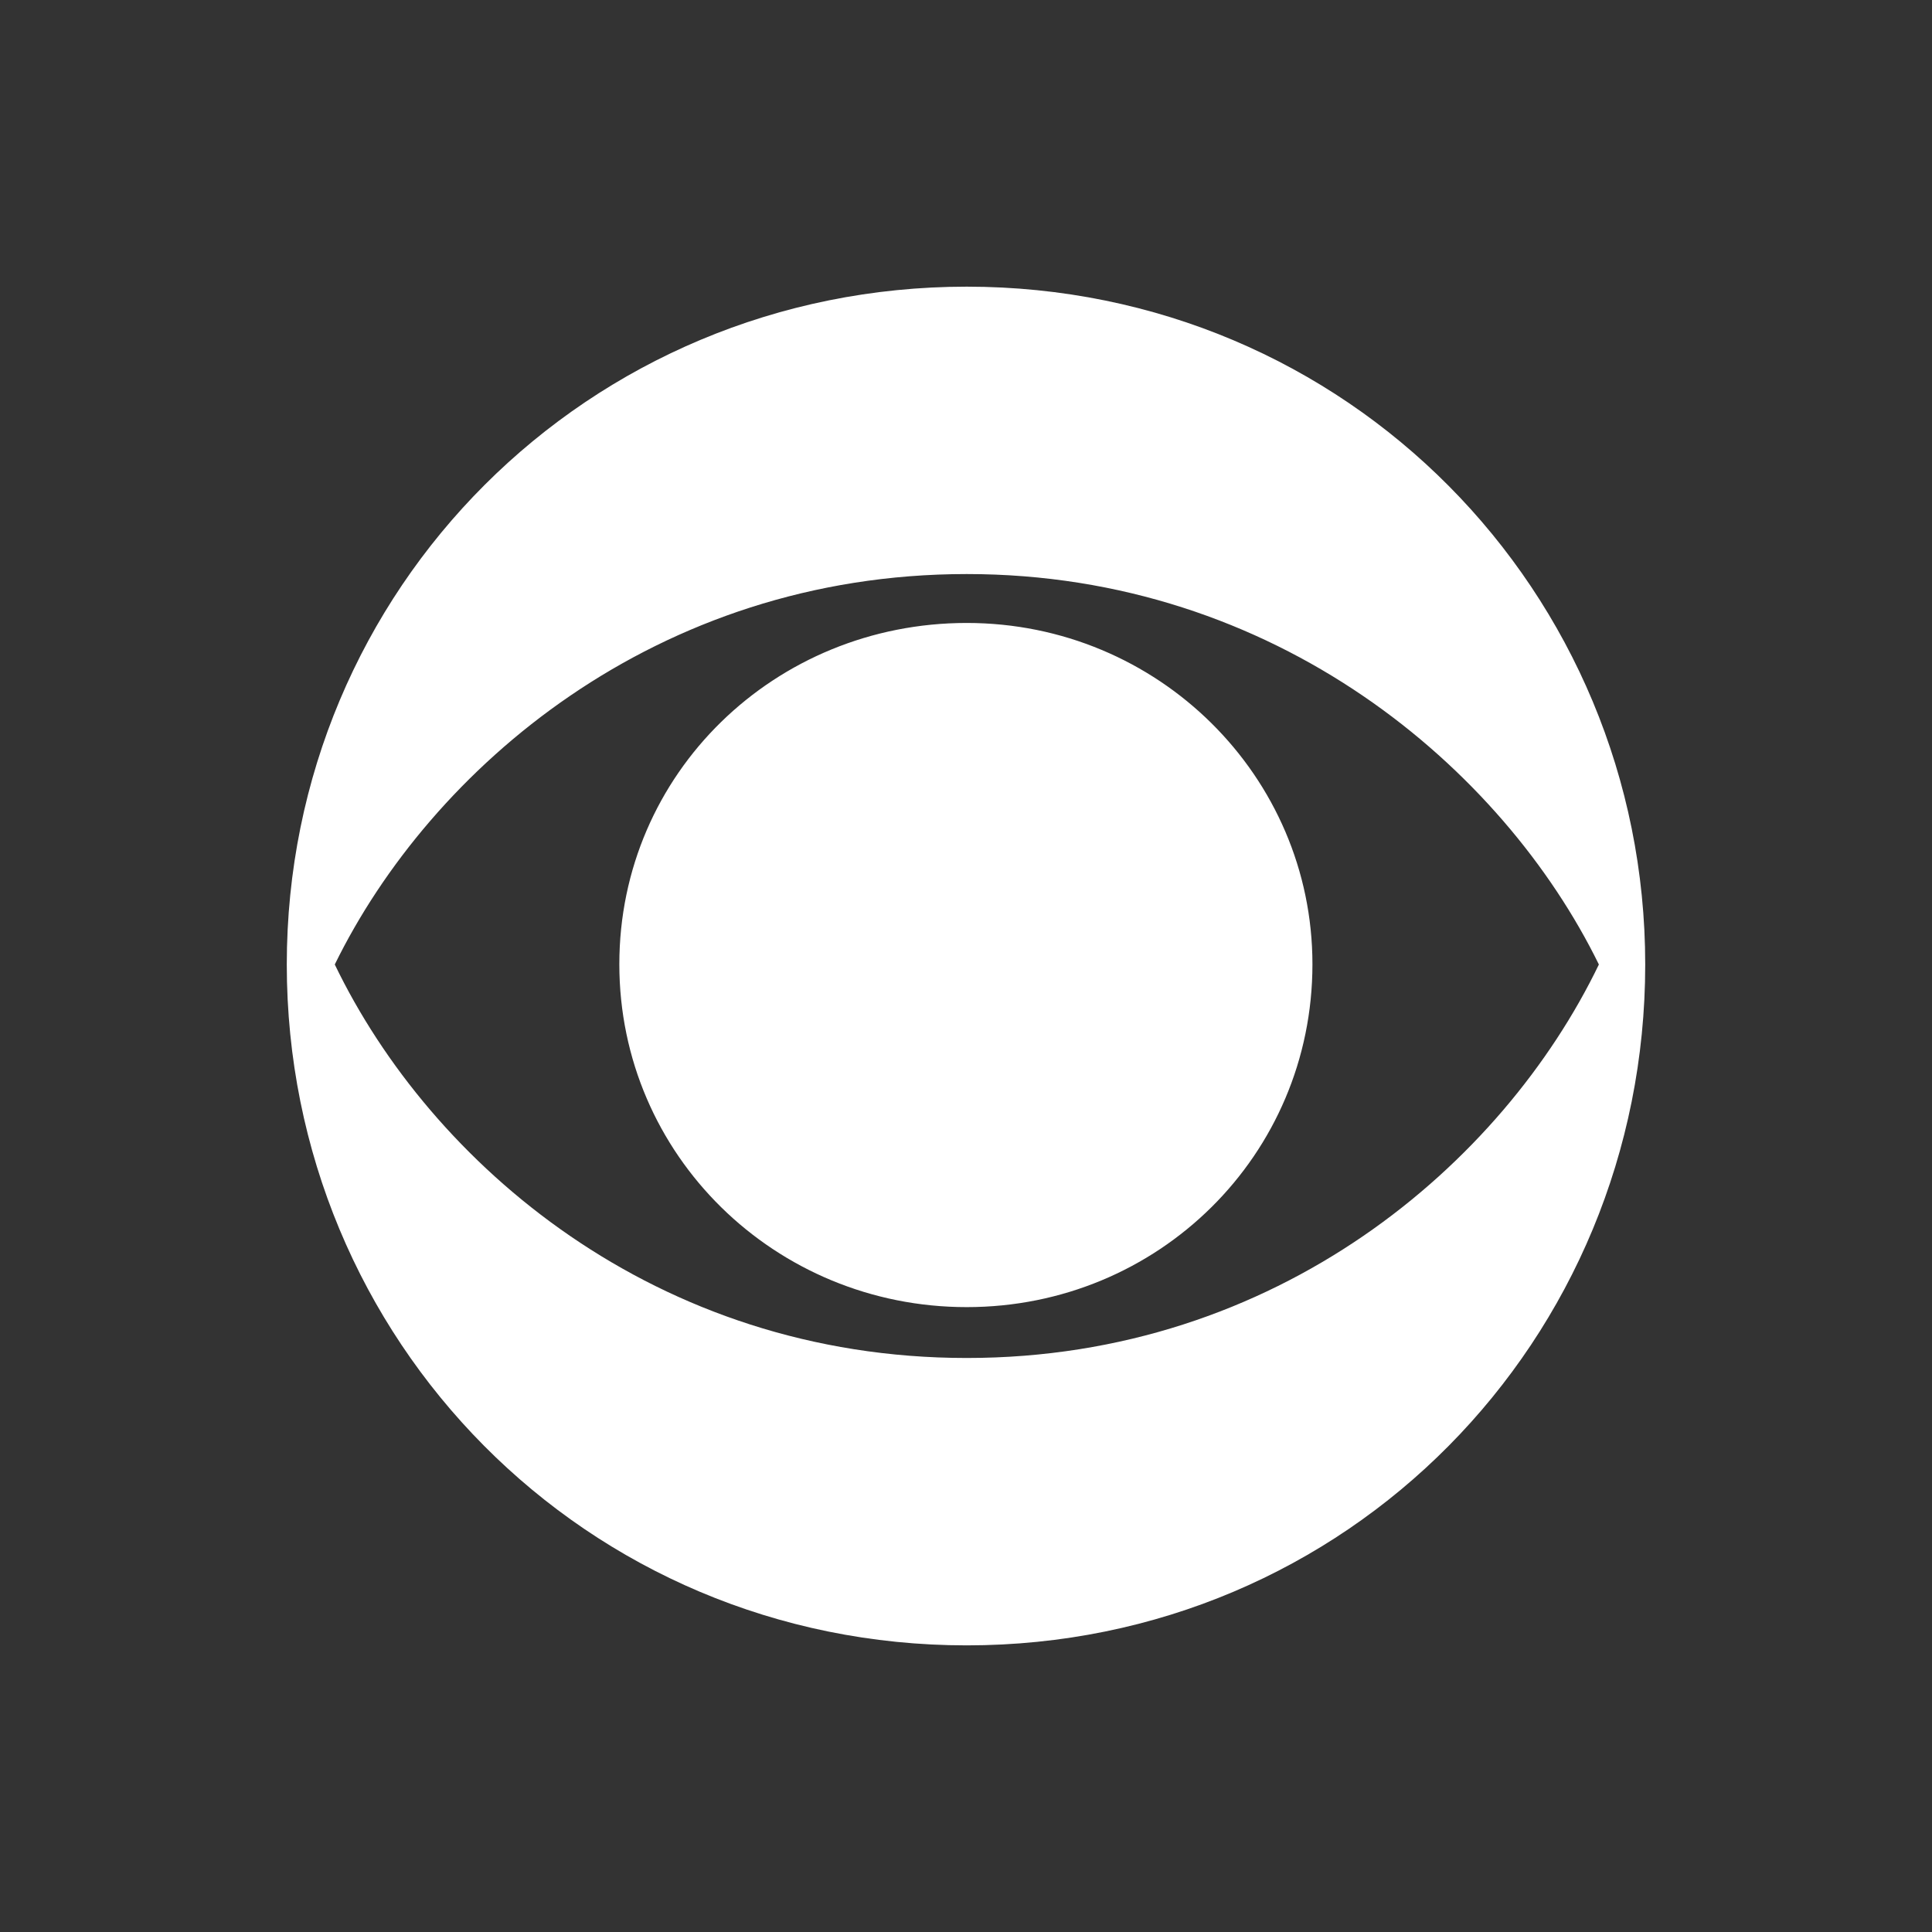 <?xml version="1.0" encoding="UTF-8"?>
<svg id="Capa_1" data-name="Capa 1" xmlns="http://www.w3.org/2000/svg" viewBox="0 0 512 512">
  <rect x="0" y="0" width="512" height="512" fill="#333333" stroke="none"/>
  <defs>
    <style>
      .cls-1 {
        fill: #fff;
        stroke-width: 0px;
      }
    </style>
  </defs>
  <path class="cls-1" d="M436,255.6c0,99.54-78.9,180.44-179.81,180.44s-180.19-80.96-180.19-180.44,79.83-179.63,180.19-179.63c100.91,0,179.81,80.96,179.81,179.63M88.72,255.6c25.45,52.83,85.07,104.28,167.47,104.28s142.08-51.52,167.53-104.28c-25.45-51.95-85.51-103.47-167.53-103.47-82.39,0-142.02,51.52-167.47,103.47M347.81,255.53c0,50.58-40.86,90.87-91.62,90.87s-92.06-40.29-92.06-90.87,41.23-90.44,92.06-90.44c50.77,0,91.62,40.67,91.62,90.44"/>
  <path class="cls-1" d="M256.25,435.35c-98.98,0-179.5-80.65-179.5-179.75s80.52-178.94,179.5-178.94,179.13,80.27,179.13,178.94c-.06,100.79-78.71,179.75-179.13,179.75ZM256.25,151.44c-86.57,0-144.64,55.94-168.09,103.85,23.26,48.9,81.27,105.28,168.09,105.28s144.89-56.38,168.15-104.66c-23.45-48.53-81.58-104.47-168.15-104.47ZM256.19,345.72c-50.4,0-91.38-40.48-91.38-90.19s40.98-89.75,91.38-89.75,91,40.29,91,89.75c-.06,49.71-40.85,90.19-91,90.19Z"/>
</svg>